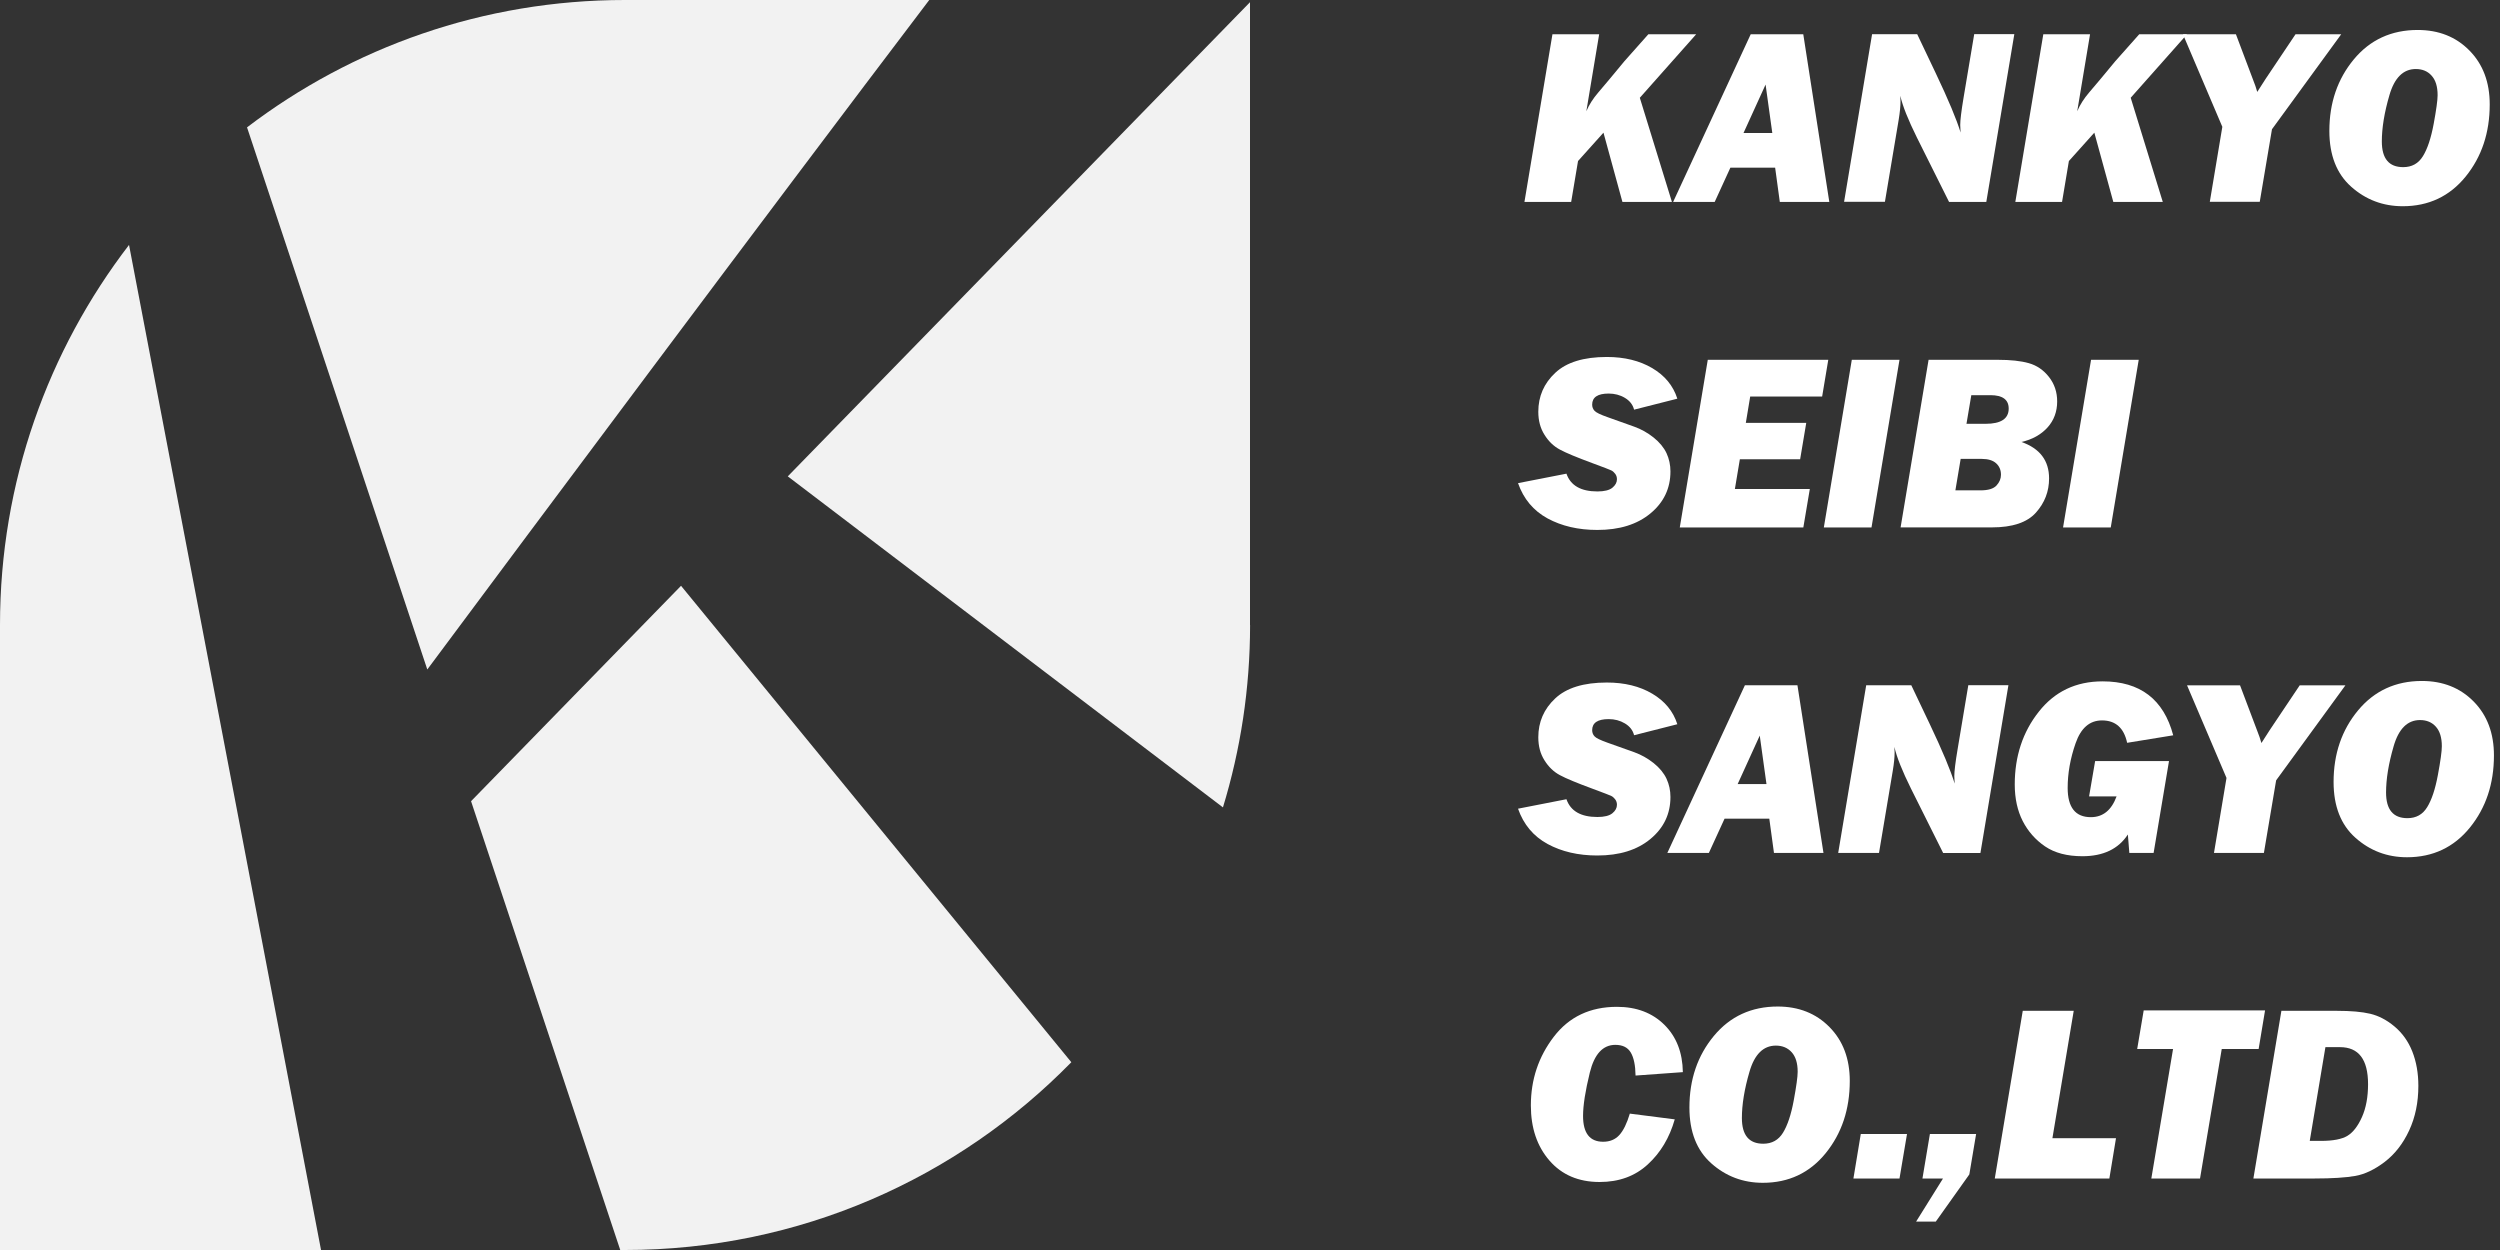<svg width="90" height="45" viewBox="0 0 90 45" fill="none" xmlns="http://www.w3.org/2000/svg">
<rect x="0" y="0" width="90" height="45" fill="#333333" stroke="none"/>
<g clip-path="url(#clip0_1737_978)">
<path d="M45 22.5V0.079L28.36 17.149L44.026 29.066C44.659 26.99 45.003 24.786 45.003 22.503L45 22.5Z" fill="#F2F2F2"/>
<path d="M15.383 24.101C19.18 18.999 27.517 7.818 33.453 0H22.5C17.385 0 12.672 1.708 8.893 4.585L15.383 24.103V24.101Z" fill="#F2F2F2"/>
<path d="M4.645 8.817C1.735 12.609 0 17.351 0 22.5V45H11.557L4.645 8.817Z" fill="#F2F2F2"/>
<path d="M24.518 21.088L16.958 28.843L22.329 45H22.497C28.796 45 34.485 42.41 38.568 38.24L24.515 21.086L24.518 21.088Z" fill="#F2F2F2"/>
<path d="M59.034 3.522L60.189 7.269H58.407L57.725 4.776L56.809 5.797L56.562 7.269H54.88L55.888 1.233H57.57L57.108 4.005C57.205 3.776 57.349 3.548 57.544 3.322C57.738 3.097 58.05 2.724 58.48 2.202L59.341 1.233H61.063L59.032 3.522H59.034Z" fill="white"/>
<path d="M63.91 6.036H62.294L61.729 7.269H60.233L63.026 1.233H64.918L65.855 7.269H64.073L63.905 6.036H63.91ZM63.803 4.789L63.561 3.044L62.766 4.789H63.803Z" fill="white"/>
<path d="M72.515 1.233L71.507 7.269H70.166L69.009 4.952C68.694 4.317 68.495 3.818 68.411 3.448C68.416 3.537 68.418 3.606 68.418 3.656C68.418 3.821 68.397 4.039 68.353 4.309L67.857 7.266H66.387L67.395 1.231H69.019L69.683 2.627C70.143 3.593 70.442 4.309 70.581 4.771C70.573 4.65 70.568 4.561 70.568 4.501C70.568 4.33 70.607 4.002 70.688 3.519L71.072 1.228H72.515V1.233Z" fill="white"/>
<path d="M76.706 3.522L77.86 7.269H76.079L75.396 4.776L74.48 5.797L74.234 7.269H72.552L73.559 1.233H75.242L74.78 4.005C74.877 3.776 75.021 3.548 75.215 3.322C75.409 3.097 75.722 2.724 76.152 2.202L77.013 1.233H78.734L76.703 3.522H76.706Z" fill="white"/>
<path d="M84.284 1.233L81.791 4.653L81.351 7.266H79.553L80.004 4.566L78.585 1.233H80.493L81.125 2.91C81.172 3.023 81.217 3.154 81.261 3.309L81.563 2.839L82.639 1.233H84.287H84.284Z" fill="white"/>
<path d="M86.502 7.424C85.788 7.424 85.169 7.19 84.644 6.723C84.119 6.256 83.857 5.587 83.857 4.713C83.857 3.703 84.151 2.845 84.736 2.139C85.321 1.433 86.09 1.079 87.035 1.079C87.793 1.079 88.415 1.325 88.9 1.819C89.386 2.312 89.63 2.958 89.63 3.758C89.63 4.779 89.341 5.645 88.764 6.356C88.187 7.067 87.431 7.424 86.499 7.424H86.502ZM86.515 6.017C86.827 6.017 87.064 5.886 87.226 5.621C87.389 5.359 87.517 4.97 87.612 4.461C87.706 3.952 87.754 3.606 87.754 3.427C87.754 3.118 87.683 2.884 87.538 2.724C87.397 2.564 87.205 2.485 86.969 2.485C86.518 2.485 86.2 2.8 86.019 3.427C85.835 4.054 85.746 4.611 85.746 5.094C85.746 5.71 86.003 6.017 86.515 6.017Z" fill="white"/>
<path d="M60.378 14.354L58.827 14.748C58.782 14.57 58.672 14.428 58.496 14.323C58.321 14.218 58.124 14.168 57.914 14.168C57.515 14.168 57.318 14.302 57.318 14.567C57.318 14.654 57.347 14.727 57.402 14.787C57.457 14.851 57.615 14.927 57.874 15.018L58.832 15.36C59.082 15.449 59.315 15.58 59.53 15.751C59.745 15.924 59.9 16.113 59.995 16.315C60.089 16.52 60.136 16.737 60.136 16.971C60.136 17.58 59.898 18.084 59.417 18.482C58.937 18.881 58.3 19.078 57.502 19.078C56.817 19.078 56.221 18.939 55.712 18.663C55.203 18.385 54.849 17.963 54.649 17.393L56.392 17.052C56.541 17.48 56.914 17.692 57.507 17.692C57.754 17.692 57.935 17.648 58.045 17.559C58.155 17.469 58.21 17.367 58.21 17.252C58.21 17.178 58.189 17.113 58.147 17.057C58.105 17.002 58.058 16.96 58.011 16.937C57.961 16.91 57.733 16.824 57.323 16.672C56.77 16.467 56.381 16.307 56.158 16.186C55.935 16.068 55.749 15.89 55.602 15.653C55.452 15.417 55.379 15.142 55.379 14.822C55.379 14.271 55.581 13.803 55.988 13.423C56.392 13.042 57.014 12.851 57.846 12.851C58.483 12.851 59.026 12.985 59.48 13.252C59.934 13.52 60.236 13.887 60.383 14.349L60.378 14.354Z" fill="white"/>
<path d="M65.154 17.601L64.92 18.989H60.472L61.48 12.953H65.818L65.597 14.276H63.007L62.85 15.223H65.025L64.805 16.533H62.635L62.456 17.603H65.154V17.601Z" fill="white"/>
<path d="M68.382 12.953L67.374 18.989H65.658L66.665 12.953H68.382Z" fill="white"/>
<path d="M68.421 18.989L69.429 12.953H71.922C72.376 12.953 72.749 12.992 73.037 13.074C73.326 13.155 73.567 13.321 73.764 13.572C73.961 13.824 74.058 14.116 74.058 14.452C74.058 14.819 73.942 15.134 73.709 15.391C73.475 15.648 73.163 15.822 72.772 15.911C73.436 16.144 73.767 16.582 73.767 17.223C73.767 17.692 73.609 18.102 73.292 18.456C72.974 18.81 72.447 18.986 71.712 18.986H68.424L68.421 18.989ZM70.392 17.653H71.295C71.575 17.653 71.767 17.595 71.875 17.477C71.982 17.359 72.035 17.231 72.035 17.092C72.035 16.921 71.977 16.782 71.859 16.677C71.743 16.572 71.57 16.52 71.339 16.52H70.584L70.394 17.651L70.392 17.653ZM70.793 15.257H71.484C72.035 15.257 72.313 15.073 72.313 14.709C72.313 14.389 72.095 14.226 71.657 14.226H70.967L70.793 15.257Z" fill="white"/>
<path d="M76.994 12.953L75.987 18.989H74.27L75.278 12.953H76.994Z" fill="white"/>
<path d="M60.378 26.074L58.827 26.468C58.782 26.289 58.672 26.148 58.496 26.043C58.321 25.938 58.124 25.888 57.914 25.888C57.515 25.888 57.318 26.022 57.318 26.287C57.318 26.373 57.347 26.447 57.402 26.507C57.457 26.57 57.615 26.646 57.874 26.738L58.832 27.079C59.082 27.169 59.315 27.3 59.53 27.47C59.745 27.643 59.9 27.832 59.995 28.035C60.089 28.239 60.136 28.457 60.136 28.691C60.136 29.299 59.898 29.803 59.417 30.202C58.937 30.601 58.3 30.798 57.502 30.798C56.817 30.798 56.221 30.659 55.712 30.383C55.203 30.105 54.849 29.683 54.649 29.113L56.392 28.772C56.541 29.2 56.914 29.412 57.507 29.412C57.754 29.412 57.935 29.368 58.045 29.278C58.155 29.189 58.21 29.087 58.21 28.971C58.21 28.898 58.189 28.832 58.147 28.777C58.105 28.722 58.058 28.68 58.011 28.657C57.961 28.63 57.733 28.544 57.323 28.391C56.77 28.187 56.381 28.027 56.158 27.906C55.935 27.788 55.749 27.609 55.602 27.373C55.452 27.137 55.379 26.861 55.379 26.541C55.379 25.99 55.581 25.523 55.988 25.143C56.392 24.762 57.014 24.571 57.846 24.571C58.483 24.571 59.026 24.704 59.48 24.972C59.934 25.24 60.236 25.607 60.383 26.069L60.378 26.074Z" fill="white"/>
<path d="M63.7 29.473H62.084L61.519 30.706H60.024L62.816 24.67H64.708L65.645 30.706H63.863L63.695 29.473H63.7ZM63.593 28.226L63.351 26.481L62.556 28.226H63.593Z" fill="white"/>
<path d="M72.302 24.673L71.295 30.709H69.954L68.796 28.391C68.481 27.756 68.282 27.258 68.198 26.888C68.203 26.977 68.206 27.045 68.206 27.095C68.206 27.26 68.185 27.478 68.14 27.748L67.644 30.706H66.175L67.183 24.67H68.807L69.471 26.066C69.93 27.032 70.229 27.748 70.368 28.21C70.36 28.09 70.355 28 70.355 27.94C70.355 27.77 70.394 27.442 70.476 26.959L70.859 24.668H72.302V24.673Z" fill="white"/>
<path d="M75.422 27.399H78.084L77.53 30.706H76.656L76.603 30.042C76.262 30.564 75.716 30.824 74.966 30.824C74.417 30.824 73.969 30.706 73.622 30.47C73.276 30.234 73.008 29.929 72.817 29.557C72.628 29.184 72.531 28.746 72.531 28.242C72.531 27.229 72.817 26.355 73.394 25.625C73.969 24.893 74.735 24.529 75.693 24.529C77.047 24.529 77.892 25.177 78.236 26.471L76.577 26.741C76.462 26.205 76.16 25.935 75.672 25.935C75.228 25.935 74.913 26.208 74.722 26.756C74.53 27.305 74.436 27.84 74.436 28.365C74.436 29.066 74.714 29.418 75.27 29.418C75.706 29.418 76.013 29.168 76.197 28.67H75.207L75.425 27.397L75.422 27.399Z" fill="white"/>
<path d="M84.434 24.673L81.941 28.092L81.5 30.706H79.703L80.154 28.006L78.734 24.673H80.642L81.275 26.35C81.322 26.463 81.366 26.594 81.411 26.749L81.713 26.279L82.789 24.673H84.437H84.434Z" fill="white"/>
<path d="M86.654 30.861C85.94 30.861 85.321 30.627 84.796 30.16C84.271 29.693 84.009 29.024 84.009 28.15C84.009 27.14 84.303 26.282 84.888 25.576C85.473 24.87 86.242 24.515 87.187 24.515C87.945 24.515 88.567 24.762 89.053 25.256C89.538 25.749 89.782 26.394 89.782 27.195C89.782 28.216 89.493 29.082 88.916 29.793C88.339 30.504 87.583 30.861 86.651 30.861H86.654ZM86.667 29.454C86.98 29.454 87.216 29.323 87.378 29.058C87.541 28.796 87.67 28.407 87.764 27.898C87.859 27.389 87.906 27.043 87.906 26.864C87.906 26.555 87.835 26.321 87.691 26.161C87.549 26.001 87.357 25.922 87.121 25.922C86.67 25.922 86.352 26.237 86.171 26.864C85.988 27.491 85.898 28.048 85.898 28.53C85.898 29.147 86.156 29.454 86.667 29.454Z" fill="white"/>
<path d="M58.672 40.09L60.291 40.297C60.102 40.959 59.78 41.499 59.32 41.919C58.861 42.342 58.284 42.552 57.586 42.552C56.827 42.552 56.226 42.294 55.78 41.78C55.334 41.266 55.111 40.605 55.111 39.796C55.111 38.865 55.387 38.041 55.938 37.322C56.489 36.603 57.247 36.246 58.21 36.246C58.911 36.246 59.48 36.461 59.916 36.891C60.352 37.322 60.572 37.891 60.583 38.597L58.88 38.72C58.874 38.348 58.816 38.072 58.706 37.888C58.596 37.705 58.412 37.615 58.153 37.615C57.704 37.615 57.399 37.946 57.234 38.61C57.071 39.274 56.99 39.794 56.99 40.174C56.99 40.793 57.231 41.103 57.714 41.103C57.953 41.103 58.147 41.024 58.294 40.864C58.441 40.704 58.567 40.447 58.675 40.087L58.672 40.09Z" fill="white"/>
<path d="M63.464 42.581C62.75 42.581 62.131 42.347 61.606 41.88C61.081 41.413 60.819 40.744 60.819 39.87C60.819 38.859 61.113 38.001 61.698 37.295C62.283 36.589 63.052 36.235 63.997 36.235C64.755 36.235 65.377 36.482 65.862 36.975C66.348 37.468 66.592 38.114 66.592 38.914C66.592 39.935 66.303 40.801 65.726 41.513C65.149 42.224 64.393 42.581 63.461 42.581H63.464ZM63.477 41.174C63.789 41.174 64.025 41.043 64.188 40.778C64.351 40.513 64.48 40.127 64.574 39.618C64.668 39.109 64.716 38.762 64.716 38.584C64.716 38.274 64.645 38.041 64.501 37.881C64.356 37.721 64.167 37.642 63.931 37.642C63.48 37.642 63.162 37.957 62.981 38.584C62.797 39.211 62.708 39.767 62.708 40.25C62.708 40.867 62.965 41.174 63.477 41.174Z" fill="white"/>
<path d="M68.652 40.825L68.382 42.426H66.723L66.988 40.825H68.652Z" fill="white"/>
<path d="M71.14 40.825L70.896 42.279L69.689 43.977H68.98L69.948 42.426H69.208L69.476 40.825H71.14Z" fill="white"/>
<path d="M76.176 40.974L75.937 42.426H71.812L72.819 36.39H74.654L73.887 40.974H76.176Z" fill="white"/>
<path d="M79.983 37.763L79.201 42.426H77.448L78.23 37.763H76.939L77.173 36.374H81.542L81.311 37.763H79.981H79.983Z" fill="white"/>
<path d="M81.122 42.426L82.13 36.39H84.143C84.628 36.39 85.025 36.424 85.326 36.495C85.628 36.566 85.922 36.718 86.203 36.954C86.484 37.19 86.699 37.49 86.843 37.854C86.987 38.219 87.061 38.631 87.061 39.09C87.061 39.686 86.951 40.221 86.73 40.696C86.51 41.171 86.216 41.547 85.854 41.825C85.489 42.103 85.135 42.273 84.788 42.334C84.442 42.394 83.957 42.426 83.332 42.426H81.125H81.122ZM83.153 41.072H83.56C83.988 41.072 84.303 41.011 84.505 40.891C84.707 40.77 84.883 40.544 85.03 40.216C85.177 39.888 85.25 39.492 85.25 39.03C85.25 38.14 84.912 37.697 84.237 37.697H83.715L83.151 41.072H83.153Z" fill="white"/>
</g>
<defs>
<clipPath id="clip0_1737_978">
<rect width="89.785" height="45" fill="white"/>
</clipPath>
</defs>
</svg>
